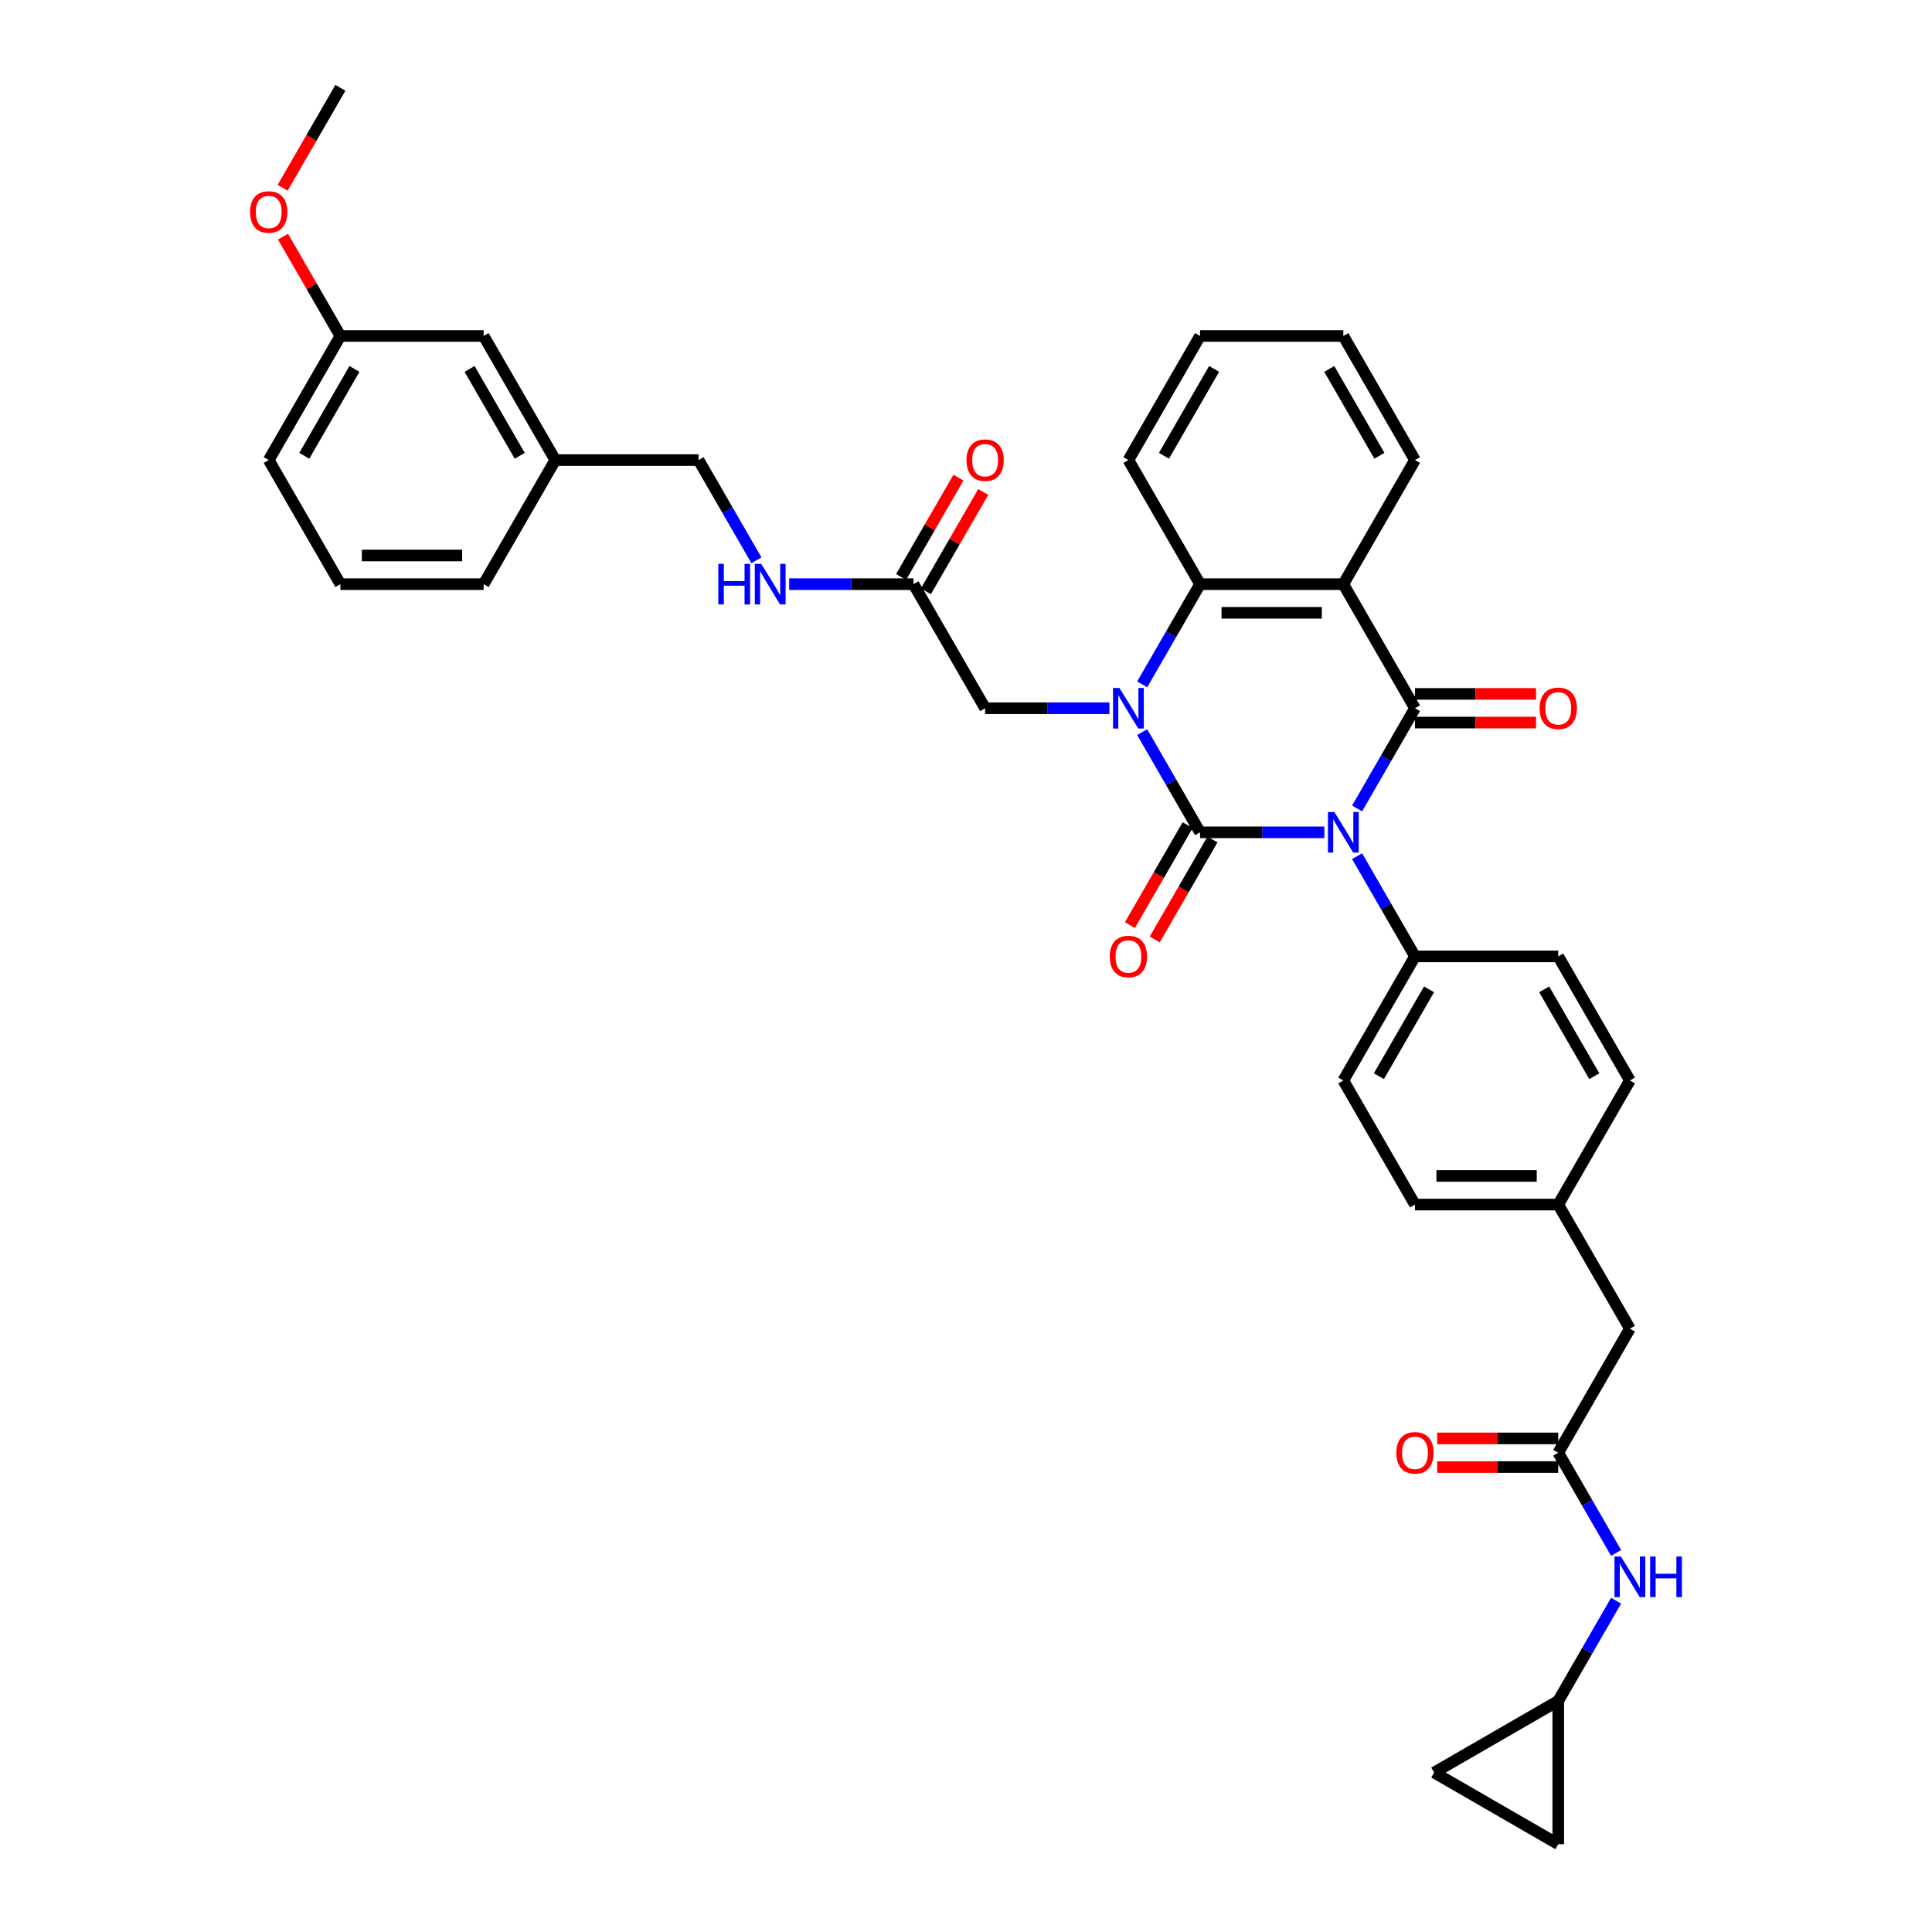 <?xml version='1.0' encoding='iso-8859-1'?>
<svg version='1.1' baseProfile='full'
              xmlns='http://www.w3.org/2000/svg'
                      xmlns:rdkit='http://www.rdkit.org/xml'
                      xmlns:xlink='http://www.w3.org/1999/xlink'
                  xml:space='preserve'
width='1000px' height='1000px' viewBox='0 0 1000 1000'>
<!-- END OF HEADER -->
<rect style='opacity:1.0;fill:#FFFFFF;stroke:none' width='1000' height='1000' x='0' y='0'> </rect>
<path class='bond-0' d='M 685.484,430.807 L 653.313,430.807' style='fill:none;fill-rule:evenodd;stroke:#0000FF;stroke-width:6px;stroke-linecap:butt;stroke-linejoin:miter;stroke-opacity:1' />
<path class='bond-0' d='M 653.313,430.807 L 621.142,430.807' style='fill:none;fill-rule:evenodd;stroke:#000000;stroke-width:6px;stroke-linecap:butt;stroke-linejoin:miter;stroke-opacity:1' />
<path class='bond-2' d='M 702.436,418.452 L 717.41,392.516' style='fill:none;fill-rule:evenodd;stroke:#0000FF;stroke-width:6px;stroke-linecap:butt;stroke-linejoin:miter;stroke-opacity:1' />
<path class='bond-2' d='M 717.41,392.516 L 732.384,366.581' style='fill:none;fill-rule:evenodd;stroke:#000000;stroke-width:6px;stroke-linecap:butt;stroke-linejoin:miter;stroke-opacity:1' />
<path class='bond-5' d='M 702.436,443.162 L 717.41,469.097' style='fill:none;fill-rule:evenodd;stroke:#0000FF;stroke-width:6px;stroke-linecap:butt;stroke-linejoin:miter;stroke-opacity:1' />
<path class='bond-5' d='M 717.41,469.097 L 732.384,495.032' style='fill:none;fill-rule:evenodd;stroke:#000000;stroke-width:6px;stroke-linecap:butt;stroke-linejoin:miter;stroke-opacity:1' />
<path class='bond-1' d='M 621.142,430.807 L 606.168,404.872' style='fill:none;fill-rule:evenodd;stroke:#000000;stroke-width:6px;stroke-linecap:butt;stroke-linejoin:miter;stroke-opacity:1' />
<path class='bond-1' d='M 606.168,404.872 L 591.195,378.937' style='fill:none;fill-rule:evenodd;stroke:#0000FF;stroke-width:6px;stroke-linecap:butt;stroke-linejoin:miter;stroke-opacity:1' />
<path class='bond-8' d='M 614.72,427.099 L 599.78,452.974' style='fill:none;fill-rule:evenodd;stroke:#000000;stroke-width:6px;stroke-linecap:butt;stroke-linejoin:miter;stroke-opacity:1' />
<path class='bond-8' d='M 599.78,452.974 L 584.841,478.85' style='fill:none;fill-rule:evenodd;stroke:#FF0000;stroke-width:6px;stroke-linecap:butt;stroke-linejoin:miter;stroke-opacity:1' />
<path class='bond-8' d='M 627.565,434.515 L 612.625,460.391' style='fill:none;fill-rule:evenodd;stroke:#000000;stroke-width:6px;stroke-linecap:butt;stroke-linejoin:miter;stroke-opacity:1' />
<path class='bond-8' d='M 612.625,460.391 L 597.686,486.266' style='fill:none;fill-rule:evenodd;stroke:#FF0000;stroke-width:6px;stroke-linecap:butt;stroke-linejoin:miter;stroke-opacity:1' />
<path class='bond-6' d='M 574.243,366.581 L 542.072,366.581' style='fill:none;fill-rule:evenodd;stroke:#0000FF;stroke-width:6px;stroke-linecap:butt;stroke-linejoin:miter;stroke-opacity:1' />
<path class='bond-6' d='M 542.072,366.581 L 509.901,366.581' style='fill:none;fill-rule:evenodd;stroke:#000000;stroke-width:6px;stroke-linecap:butt;stroke-linejoin:miter;stroke-opacity:1' />
<path class='bond-38' d='M 591.195,354.226 L 606.168,328.291' style='fill:none;fill-rule:evenodd;stroke:#0000FF;stroke-width:6px;stroke-linecap:butt;stroke-linejoin:miter;stroke-opacity:1' />
<path class='bond-38' d='M 606.168,328.291 L 621.142,302.356' style='fill:none;fill-rule:evenodd;stroke:#000000;stroke-width:6px;stroke-linecap:butt;stroke-linejoin:miter;stroke-opacity:1' />
<path class='bond-3' d='M 732.384,366.581 L 695.303,302.356' style='fill:none;fill-rule:evenodd;stroke:#000000;stroke-width:6px;stroke-linecap:butt;stroke-linejoin:miter;stroke-opacity:1' />
<path class='bond-10' d='M 732.384,373.998 L 763.717,373.998' style='fill:none;fill-rule:evenodd;stroke:#000000;stroke-width:6px;stroke-linecap:butt;stroke-linejoin:miter;stroke-opacity:1' />
<path class='bond-10' d='M 763.717,373.998 L 795.05,373.998' style='fill:none;fill-rule:evenodd;stroke:#FF0000;stroke-width:6px;stroke-linecap:butt;stroke-linejoin:miter;stroke-opacity:1' />
<path class='bond-10' d='M 732.384,359.165 L 763.717,359.165' style='fill:none;fill-rule:evenodd;stroke:#000000;stroke-width:6px;stroke-linecap:butt;stroke-linejoin:miter;stroke-opacity:1' />
<path class='bond-10' d='M 763.717,359.165 L 795.05,359.165' style='fill:none;fill-rule:evenodd;stroke:#FF0000;stroke-width:6px;stroke-linecap:butt;stroke-linejoin:miter;stroke-opacity:1' />
<path class='bond-4' d='M 695.303,302.356 L 621.142,302.356' style='fill:none;fill-rule:evenodd;stroke:#000000;stroke-width:6px;stroke-linecap:butt;stroke-linejoin:miter;stroke-opacity:1' />
<path class='bond-4' d='M 684.179,317.188 L 632.266,317.188' style='fill:none;fill-rule:evenodd;stroke:#000000;stroke-width:6px;stroke-linecap:butt;stroke-linejoin:miter;stroke-opacity:1' />
<path class='bond-21' d='M 695.303,302.356 L 732.384,238.131' style='fill:none;fill-rule:evenodd;stroke:#000000;stroke-width:6px;stroke-linecap:butt;stroke-linejoin:miter;stroke-opacity:1' />
<path class='bond-29' d='M 621.142,302.356 L 584.062,238.131' style='fill:none;fill-rule:evenodd;stroke:#000000;stroke-width:6px;stroke-linecap:butt;stroke-linejoin:miter;stroke-opacity:1' />
<path class='bond-18' d='M 732.384,495.032 L 695.303,559.258' style='fill:none;fill-rule:evenodd;stroke:#000000;stroke-width:6px;stroke-linecap:butt;stroke-linejoin:miter;stroke-opacity:1' />
<path class='bond-18' d='M 739.667,512.082 L 713.71,557.04' style='fill:none;fill-rule:evenodd;stroke:#000000;stroke-width:6px;stroke-linecap:butt;stroke-linejoin:miter;stroke-opacity:1' />
<path class='bond-19' d='M 732.384,495.032 L 806.545,495.032' style='fill:none;fill-rule:evenodd;stroke:#000000;stroke-width:6px;stroke-linecap:butt;stroke-linejoin:miter;stroke-opacity:1' />
<path class='bond-9' d='M 509.901,366.581 L 472.82,302.356' style='fill:none;fill-rule:evenodd;stroke:#000000;stroke-width:6px;stroke-linecap:butt;stroke-linejoin:miter;stroke-opacity:1' />
<path class='bond-7' d='M 806.545,751.934 L 843.625,687.708' style='fill:none;fill-rule:evenodd;stroke:#000000;stroke-width:6px;stroke-linecap:butt;stroke-linejoin:miter;stroke-opacity:1' />
<path class='bond-12' d='M 806.545,751.934 L 821.518,777.869' style='fill:none;fill-rule:evenodd;stroke:#000000;stroke-width:6px;stroke-linecap:butt;stroke-linejoin:miter;stroke-opacity:1' />
<path class='bond-12' d='M 821.518,777.869 L 836.492,803.804' style='fill:none;fill-rule:evenodd;stroke:#0000FF;stroke-width:6px;stroke-linecap:butt;stroke-linejoin:miter;stroke-opacity:1' />
<path class='bond-16' d='M 806.545,744.518 L 775.212,744.518' style='fill:none;fill-rule:evenodd;stroke:#000000;stroke-width:6px;stroke-linecap:butt;stroke-linejoin:miter;stroke-opacity:1' />
<path class='bond-16' d='M 775.212,744.518 L 743.879,744.518' style='fill:none;fill-rule:evenodd;stroke:#FF0000;stroke-width:6px;stroke-linecap:butt;stroke-linejoin:miter;stroke-opacity:1' />
<path class='bond-16' d='M 806.545,759.35 L 775.212,759.35' style='fill:none;fill-rule:evenodd;stroke:#000000;stroke-width:6px;stroke-linecap:butt;stroke-linejoin:miter;stroke-opacity:1' />
<path class='bond-16' d='M 775.212,759.35 L 743.879,759.35' style='fill:none;fill-rule:evenodd;stroke:#FF0000;stroke-width:6px;stroke-linecap:butt;stroke-linejoin:miter;stroke-opacity:1' />
<path class='bond-15' d='M 472.82,302.356 L 440.649,302.356' style='fill:none;fill-rule:evenodd;stroke:#000000;stroke-width:6px;stroke-linecap:butt;stroke-linejoin:miter;stroke-opacity:1' />
<path class='bond-15' d='M 440.649,302.356 L 408.478,302.356' style='fill:none;fill-rule:evenodd;stroke:#0000FF;stroke-width:6px;stroke-linecap:butt;stroke-linejoin:miter;stroke-opacity:1' />
<path class='bond-17' d='M 479.243,306.064 L 494.088,280.352' style='fill:none;fill-rule:evenodd;stroke:#000000;stroke-width:6px;stroke-linecap:butt;stroke-linejoin:miter;stroke-opacity:1' />
<path class='bond-17' d='M 494.088,280.352 L 508.933,254.639' style='fill:none;fill-rule:evenodd;stroke:#FF0000;stroke-width:6px;stroke-linecap:butt;stroke-linejoin:miter;stroke-opacity:1' />
<path class='bond-17' d='M 466.397,298.648 L 481.243,272.935' style='fill:none;fill-rule:evenodd;stroke:#000000;stroke-width:6px;stroke-linecap:butt;stroke-linejoin:miter;stroke-opacity:1' />
<path class='bond-17' d='M 481.243,272.935 L 496.088,247.223' style='fill:none;fill-rule:evenodd;stroke:#FF0000;stroke-width:6px;stroke-linecap:butt;stroke-linejoin:miter;stroke-opacity:1' />
<path class='bond-11' d='M 806.545,880.384 L 821.518,854.449' style='fill:none;fill-rule:evenodd;stroke:#000000;stroke-width:6px;stroke-linecap:butt;stroke-linejoin:miter;stroke-opacity:1' />
<path class='bond-11' d='M 821.518,854.449 L 836.492,828.514' style='fill:none;fill-rule:evenodd;stroke:#0000FF;stroke-width:6px;stroke-linecap:butt;stroke-linejoin:miter;stroke-opacity:1' />
<path class='bond-13' d='M 806.545,880.384 L 806.545,954.545' style='fill:none;fill-rule:evenodd;stroke:#000000;stroke-width:6px;stroke-linecap:butt;stroke-linejoin:miter;stroke-opacity:1' />
<path class='bond-14' d='M 806.545,880.384 L 742.319,917.465' style='fill:none;fill-rule:evenodd;stroke:#000000;stroke-width:6px;stroke-linecap:butt;stroke-linejoin:miter;stroke-opacity:1' />
<path class='bond-40' d='M 806.545,954.545 L 742.319,917.465' style='fill:none;fill-rule:evenodd;stroke:#000000;stroke-width:6px;stroke-linecap:butt;stroke-linejoin:miter;stroke-opacity:1' />
<path class='bond-23' d='M 391.526,290.001 L 376.552,264.066' style='fill:none;fill-rule:evenodd;stroke:#0000FF;stroke-width:6px;stroke-linecap:butt;stroke-linejoin:miter;stroke-opacity:1' />
<path class='bond-23' d='M 376.552,264.066 L 361.578,238.131' style='fill:none;fill-rule:evenodd;stroke:#000000;stroke-width:6px;stroke-linecap:butt;stroke-linejoin:miter;stroke-opacity:1' />
<path class='bond-27' d='M 695.303,559.258 L 732.384,623.483' style='fill:none;fill-rule:evenodd;stroke:#000000;stroke-width:6px;stroke-linecap:butt;stroke-linejoin:miter;stroke-opacity:1' />
<path class='bond-26' d='M 806.545,495.032 L 843.625,559.258' style='fill:none;fill-rule:evenodd;stroke:#000000;stroke-width:6px;stroke-linecap:butt;stroke-linejoin:miter;stroke-opacity:1' />
<path class='bond-26' d='M 799.262,512.082 L 825.218,557.04' style='fill:none;fill-rule:evenodd;stroke:#000000;stroke-width:6px;stroke-linecap:butt;stroke-linejoin:miter;stroke-opacity:1' />
<path class='bond-20' d='M 843.625,687.708 L 806.545,623.483' style='fill:none;fill-rule:evenodd;stroke:#000000;stroke-width:6px;stroke-linecap:butt;stroke-linejoin:miter;stroke-opacity:1' />
<path class='bond-35' d='M 732.384,238.131 L 695.303,173.905' style='fill:none;fill-rule:evenodd;stroke:#000000;stroke-width:6px;stroke-linecap:butt;stroke-linejoin:miter;stroke-opacity:1' />
<path class='bond-35' d='M 713.977,235.913 L 688.02,190.955' style='fill:none;fill-rule:evenodd;stroke:#000000;stroke-width:6px;stroke-linecap:butt;stroke-linejoin:miter;stroke-opacity:1' />
<path class='bond-22' d='M 806.545,623.483 L 843.625,559.258' style='fill:none;fill-rule:evenodd;stroke:#000000;stroke-width:6px;stroke-linecap:butt;stroke-linejoin:miter;stroke-opacity:1' />
<path class='bond-37' d='M 806.545,623.483 L 732.384,623.483' style='fill:none;fill-rule:evenodd;stroke:#000000;stroke-width:6px;stroke-linecap:butt;stroke-linejoin:miter;stroke-opacity:1' />
<path class='bond-37' d='M 795.421,608.651 L 743.508,608.651' style='fill:none;fill-rule:evenodd;stroke:#000000;stroke-width:6px;stroke-linecap:butt;stroke-linejoin:miter;stroke-opacity:1' />
<path class='bond-25' d='M 361.578,238.131 L 287.417,238.131' style='fill:none;fill-rule:evenodd;stroke:#000000;stroke-width:6px;stroke-linecap:butt;stroke-linejoin:miter;stroke-opacity:1' />
<path class='bond-24' d='M 250.337,173.905 L 287.417,238.131' style='fill:none;fill-rule:evenodd;stroke:#000000;stroke-width:6px;stroke-linecap:butt;stroke-linejoin:miter;stroke-opacity:1' />
<path class='bond-24' d='M 243.054,190.955 L 269.01,235.913' style='fill:none;fill-rule:evenodd;stroke:#000000;stroke-width:6px;stroke-linecap:butt;stroke-linejoin:miter;stroke-opacity:1' />
<path class='bond-28' d='M 250.337,173.905 L 176.176,173.905' style='fill:none;fill-rule:evenodd;stroke:#000000;stroke-width:6px;stroke-linecap:butt;stroke-linejoin:miter;stroke-opacity:1' />
<path class='bond-32' d='M 287.417,238.131 L 250.337,302.356' style='fill:none;fill-rule:evenodd;stroke:#000000;stroke-width:6px;stroke-linecap:butt;stroke-linejoin:miter;stroke-opacity:1' />
<path class='bond-30' d='M 176.176,173.905 L 161.331,148.193' style='fill:none;fill-rule:evenodd;stroke:#000000;stroke-width:6px;stroke-linecap:butt;stroke-linejoin:miter;stroke-opacity:1' />
<path class='bond-30' d='M 161.331,148.193 L 146.485,122.48' style='fill:none;fill-rule:evenodd;stroke:#FF0000;stroke-width:6px;stroke-linecap:butt;stroke-linejoin:miter;stroke-opacity:1' />
<path class='bond-41' d='M 176.176,173.905 L 139.095,238.131' style='fill:none;fill-rule:evenodd;stroke:#000000;stroke-width:6px;stroke-linecap:butt;stroke-linejoin:miter;stroke-opacity:1' />
<path class='bond-41' d='M 183.459,190.955 L 157.502,235.913' style='fill:none;fill-rule:evenodd;stroke:#000000;stroke-width:6px;stroke-linecap:butt;stroke-linejoin:miter;stroke-opacity:1' />
<path class='bond-39' d='M 584.062,238.131 L 621.142,173.905' style='fill:none;fill-rule:evenodd;stroke:#000000;stroke-width:6px;stroke-linecap:butt;stroke-linejoin:miter;stroke-opacity:1' />
<path class='bond-39' d='M 602.469,235.913 L 628.425,190.955' style='fill:none;fill-rule:evenodd;stroke:#000000;stroke-width:6px;stroke-linecap:butt;stroke-linejoin:miter;stroke-opacity:1' />
<path class='bond-34' d='M 146.297,97.206 L 161.236,71.33' style='fill:none;fill-rule:evenodd;stroke:#FF0000;stroke-width:6px;stroke-linecap:butt;stroke-linejoin:miter;stroke-opacity:1' />
<path class='bond-34' d='M 161.236,71.33 L 176.176,45.455' style='fill:none;fill-rule:evenodd;stroke:#000000;stroke-width:6px;stroke-linecap:butt;stroke-linejoin:miter;stroke-opacity:1' />
<path class='bond-31' d='M 176.176,302.356 L 250.337,302.356' style='fill:none;fill-rule:evenodd;stroke:#000000;stroke-width:6px;stroke-linecap:butt;stroke-linejoin:miter;stroke-opacity:1' />
<path class='bond-31' d='M 187.3,287.524 L 239.213,287.524' style='fill:none;fill-rule:evenodd;stroke:#000000;stroke-width:6px;stroke-linecap:butt;stroke-linejoin:miter;stroke-opacity:1' />
<path class='bond-33' d='M 176.176,302.356 L 139.095,238.131' style='fill:none;fill-rule:evenodd;stroke:#000000;stroke-width:6px;stroke-linecap:butt;stroke-linejoin:miter;stroke-opacity:1' />
<path class='bond-36' d='M 695.303,173.905 L 621.142,173.905' style='fill:none;fill-rule:evenodd;stroke:#000000;stroke-width:6px;stroke-linecap:butt;stroke-linejoin:miter;stroke-opacity:1' />
<path  class='atom-0' d='M 690.661 420.306
L 697.543 431.43
Q 698.225 432.527, 699.323 434.515
Q 700.42 436.502, 700.48 436.621
L 700.48 420.306
L 703.268 420.306
L 703.268 441.308
L 700.391 441.308
L 693.004 429.146
Q 692.144 427.722, 691.224 426.09
Q 690.334 424.459, 690.067 423.954
L 690.067 441.308
L 687.338 441.308
L 687.338 420.306
L 690.661 420.306
' fill='#0000FF'/>
<path  class='atom-2' d='M 579.419 356.08
L 586.301 367.204
Q 586.984 368.302, 588.081 370.289
Q 589.179 372.277, 589.238 372.396
L 589.238 356.08
L 592.026 356.08
L 592.026 377.083
L 589.149 377.083
L 581.763 364.92
Q 580.902 363.496, 579.983 361.865
Q 579.093 360.233, 578.826 359.729
L 578.826 377.083
L 576.097 377.083
L 576.097 356.08
L 579.419 356.08
' fill='#0000FF'/>
<path  class='atom-9' d='M 574.421 495.091
Q 574.421 490.049, 576.912 487.23
Q 579.404 484.412, 584.062 484.412
Q 588.719 484.412, 591.211 487.23
Q 593.703 490.049, 593.703 495.091
Q 593.703 500.194, 591.181 503.101
Q 588.66 505.978, 584.062 505.978
Q 579.434 505.978, 576.912 503.101
Q 574.421 500.223, 574.421 495.091
M 584.062 503.605
Q 587.265 503.605, 588.986 501.469
Q 590.736 499.304, 590.736 495.091
Q 590.736 490.968, 588.986 488.892
Q 587.265 486.785, 584.062 486.785
Q 580.858 486.785, 579.108 488.862
Q 577.387 490.938, 577.387 495.091
Q 577.387 499.333, 579.108 501.469
Q 580.858 503.605, 584.062 503.605
' fill='#FF0000'/>
<path  class='atom-11' d='M 796.904 366.641
Q 796.904 361.598, 799.396 358.78
Q 801.887 355.962, 806.545 355.962
Q 811.202 355.962, 813.694 358.78
Q 816.186 361.598, 816.186 366.641
Q 816.186 371.743, 813.664 374.65
Q 811.143 377.528, 806.545 377.528
Q 801.917 377.528, 799.396 374.65
Q 796.904 371.773, 796.904 366.641
M 806.545 375.154
Q 809.749 375.154, 811.469 373.019
Q 813.219 370.853, 813.219 366.641
Q 813.219 362.517, 811.469 360.441
Q 809.749 358.335, 806.545 358.335
Q 803.341 358.335, 801.591 360.411
Q 799.87 362.488, 799.87 366.641
Q 799.87 370.883, 801.591 373.019
Q 803.341 375.154, 806.545 375.154
' fill='#FF0000'/>
<path  class='atom-13' d='M 838.983 805.658
L 845.865 816.782
Q 846.547 817.88, 847.645 819.867
Q 848.742 821.855, 848.802 821.973
L 848.802 805.658
L 851.59 805.658
L 851.59 826.66
L 848.713 826.66
L 841.326 814.498
Q 840.466 813.074, 839.546 811.442
Q 838.657 809.811, 838.39 809.307
L 838.39 826.66
L 835.66 826.66
L 835.66 805.658
L 838.983 805.658
' fill='#0000FF'/>
<path  class='atom-13' d='M 854.112 805.658
L 856.959 805.658
L 856.959 814.587
L 867.698 814.587
L 867.698 805.658
L 870.546 805.658
L 870.546 826.66
L 867.698 826.66
L 867.698 816.96
L 856.959 816.96
L 856.959 826.66
L 854.112 826.66
L 854.112 805.658
' fill='#0000FF'/>
<path  class='atom-16' d='M 371.798 291.855
L 374.646 291.855
L 374.646 300.784
L 385.384 300.784
L 385.384 291.855
L 388.232 291.855
L 388.232 312.857
L 385.384 312.857
L 385.384 303.157
L 374.646 303.157
L 374.646 312.857
L 371.798 312.857
L 371.798 291.855
' fill='#0000FF'/>
<path  class='atom-16' d='M 394.016 291.855
L 400.899 302.979
Q 401.581 304.077, 402.678 306.064
Q 403.776 308.052, 403.835 308.17
L 403.835 291.855
L 406.624 291.855
L 406.624 312.857
L 403.746 312.857
L 396.36 300.695
Q 395.5 299.271, 394.58 297.639
Q 393.69 296.008, 393.423 295.504
L 393.423 312.857
L 390.694 312.857
L 390.694 291.855
L 394.016 291.855
' fill='#0000FF'/>
<path  class='atom-17' d='M 722.743 751.993
Q 722.743 746.95, 725.235 744.132
Q 727.726 741.314, 732.384 741.314
Q 737.041 741.314, 739.533 744.132
Q 742.025 746.95, 742.025 751.993
Q 742.025 757.095, 739.503 760.002
Q 736.982 762.88, 732.384 762.88
Q 727.756 762.88, 725.235 760.002
Q 722.743 757.125, 722.743 751.993
M 732.384 760.507
Q 735.587 760.507, 737.308 758.371
Q 739.058 756.205, 739.058 751.993
Q 739.058 747.87, 737.308 745.793
Q 735.587 743.687, 732.384 743.687
Q 729.18 743.687, 727.43 745.763
Q 725.709 747.84, 725.709 751.993
Q 725.709 756.235, 727.43 758.371
Q 729.18 760.507, 732.384 760.507
' fill='#FF0000'/>
<path  class='atom-18' d='M 500.26 238.19
Q 500.26 233.147, 502.751 230.329
Q 505.243 227.511, 509.901 227.511
Q 514.558 227.511, 517.05 230.329
Q 519.541 233.147, 519.541 238.19
Q 519.541 243.292, 517.02 246.199
Q 514.498 249.077, 509.901 249.077
Q 505.273 249.077, 502.751 246.199
Q 500.26 243.322, 500.26 238.19
M 509.901 246.704
Q 513.104 246.704, 514.825 244.568
Q 516.575 242.402, 516.575 238.19
Q 516.575 234.067, 514.825 231.99
Q 513.104 229.884, 509.901 229.884
Q 506.697 229.884, 504.947 231.96
Q 503.226 234.037, 503.226 238.19
Q 503.226 242.432, 504.947 244.568
Q 506.697 246.704, 509.901 246.704
' fill='#FF0000'/>
<path  class='atom-31' d='M 129.454 109.739
Q 129.454 104.696, 131.946 101.878
Q 134.438 99.06, 139.095 99.06
Q 143.752 99.06, 146.244 101.878
Q 148.736 104.696, 148.736 109.739
Q 148.736 114.842, 146.215 117.749
Q 143.693 120.626, 139.095 120.626
Q 134.467 120.626, 131.946 117.749
Q 129.454 114.871, 129.454 109.739
M 139.095 118.253
Q 142.299 118.253, 144.019 116.117
Q 145.77 113.952, 145.77 109.739
Q 145.77 105.616, 144.019 103.539
Q 142.299 101.433, 139.095 101.433
Q 135.891 101.433, 134.141 103.51
Q 132.421 105.586, 132.421 109.739
Q 132.421 113.981, 134.141 116.117
Q 135.891 118.253, 139.095 118.253
' fill='#FF0000'/>
</svg>
